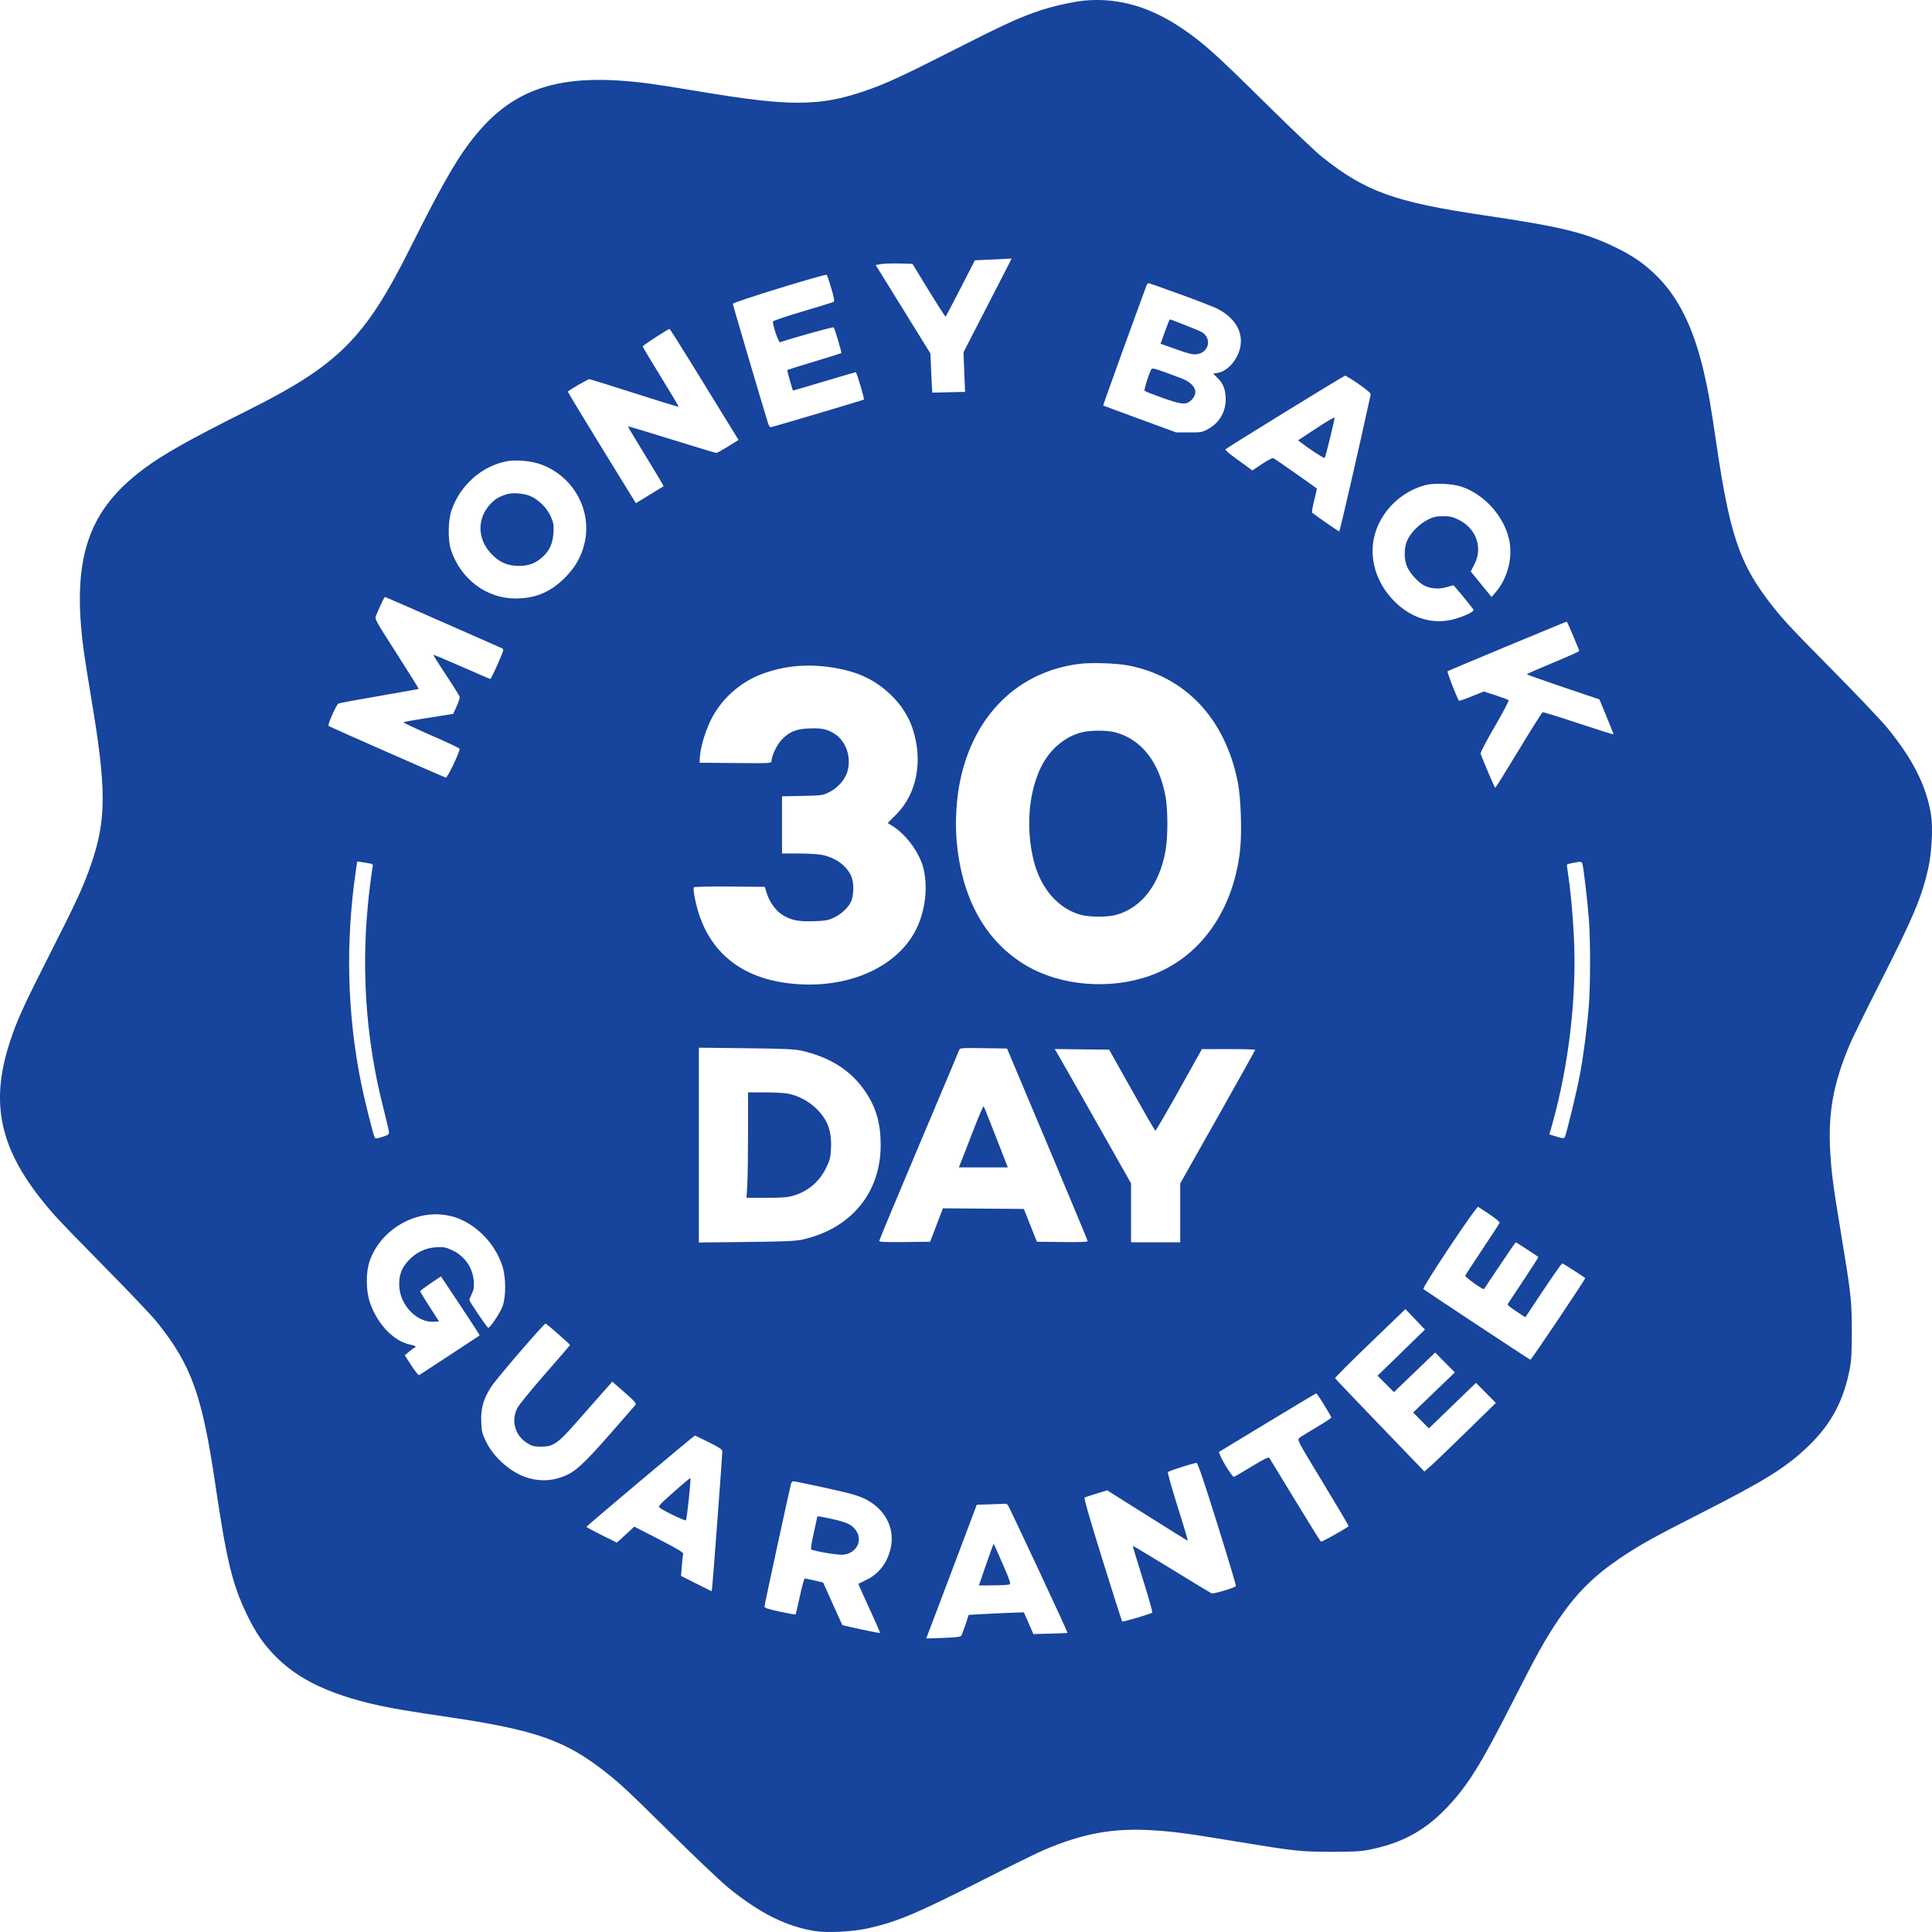 <svg width="57" height="57" viewBox="0 0 57 57" fill="none" xmlns="http://www.w3.org/2000/svg">
<path fill-rule="evenodd" clip-rule="evenodd" d="M32.004 0.016C31.691 0.044 31.088 0.177 30.712 0.301C30.087 0.508 29.66 0.703 28.1 1.495C26.581 2.266 26.144 2.467 25.511 2.685C24.174 3.144 23.288 3.146 20.585 2.69C20.024 2.596 19.38 2.495 19.153 2.465C16.48 2.116 15.061 2.591 13.83 4.244C13.397 4.826 12.963 5.597 12.094 7.334C10.767 9.985 9.984 10.767 7.333 12.095C5.596 12.964 4.825 13.397 4.243 13.831C2.59 15.061 2.115 16.48 2.464 19.154C2.494 19.381 2.595 20.025 2.689 20.585C3.145 23.288 3.144 24.175 2.684 25.511C2.466 26.144 2.265 26.582 1.494 28.1C0.703 29.659 0.507 30.087 0.301 30.711C-0.34 32.651 0.018 34.053 1.613 35.857C1.756 36.019 2.433 36.718 3.118 37.412C3.803 38.106 4.482 38.821 4.627 39.002C5.644 40.27 5.96 41.146 6.349 43.77C6.685 46.041 6.853 46.737 7.282 47.631C7.541 48.17 7.776 48.512 8.146 48.885C8.918 49.663 10.071 50.146 11.895 50.453C12.18 50.501 12.794 50.596 13.259 50.664C15.651 51.015 16.581 51.322 17.64 52.11C18.195 52.523 18.436 52.744 19.79 54.083C20.503 54.788 21.265 55.511 21.483 55.689C22.413 56.447 23.198 56.839 24.055 56.974C24.428 57.032 25.191 56.99 25.639 56.885C26.502 56.685 27.049 56.453 28.998 55.465C29.796 55.06 30.613 54.659 30.812 54.575C31.965 54.086 32.845 53.928 34.005 53.999C34.644 54.039 35.007 54.087 36.444 54.325C38.206 54.615 38.364 54.633 39.278 54.634C39.924 54.635 40.152 54.622 40.396 54.573C41.348 54.382 42.02 54.021 42.657 53.36C43.289 52.704 43.666 52.103 44.617 50.233C45.353 48.785 45.591 48.357 45.984 47.778C46.501 47.016 47.016 46.501 47.778 45.984C48.357 45.592 48.784 45.353 50.233 44.617C52.102 43.666 52.704 43.289 53.36 42.657C54.027 42.014 54.398 41.317 54.576 40.371C54.622 40.128 54.635 39.873 54.634 39.261C54.632 38.366 54.613 38.192 54.325 36.445C54.081 34.967 54.037 34.638 53.999 34.007C53.929 32.837 54.086 31.966 54.575 30.813C54.659 30.613 55.06 29.797 55.465 28.999C56.453 27.05 56.685 26.502 56.885 25.639C56.99 25.191 57.032 24.428 56.974 24.055C56.839 23.199 56.447 22.413 55.689 21.484C55.511 21.265 54.788 20.503 54.083 19.791C52.744 18.436 52.523 18.196 52.11 17.641C51.31 16.566 51.018 15.669 50.646 13.139C50.469 11.935 50.392 11.494 50.262 10.945C49.962 9.674 49.522 8.778 48.884 8.147C48.512 7.777 48.17 7.542 47.631 7.283C46.737 6.854 46.04 6.686 43.769 6.35C41.143 5.961 40.282 5.65 39.001 4.627C38.821 4.482 38.105 3.804 37.412 3.119C35.823 1.551 35.513 1.273 34.872 0.837C33.929 0.197 32.99 -0.072 32.004 0.016ZM29.755 7.81C29.704 7.91 29.385 8.532 29.044 9.192L28.426 10.393L28.449 10.978L28.473 11.562L27.993 11.573C27.729 11.58 27.509 11.585 27.506 11.584C27.502 11.583 27.488 11.323 27.475 11.005L27.45 10.428L26.643 9.123L25.835 7.818L25.993 7.791C26.08 7.776 26.324 7.769 26.536 7.774L26.92 7.784L27.402 8.572C27.667 9.005 27.891 9.352 27.9 9.343C27.909 9.333 28.107 8.956 28.34 8.503L28.762 7.68L29.174 7.661C29.4 7.651 29.644 7.639 29.716 7.635L29.846 7.628L29.755 7.81ZM24.525 8.505C24.608 8.786 24.625 8.887 24.594 8.906C24.571 8.92 24.163 9.047 23.687 9.187C23.212 9.327 22.815 9.46 22.807 9.482C22.78 9.551 22.968 10.114 23.014 10.098C23.407 9.964 24.578 9.638 24.596 9.658C24.629 9.693 24.838 10.4 24.821 10.418C24.814 10.425 24.455 10.537 24.025 10.667C23.594 10.796 23.236 10.909 23.228 10.916C23.217 10.927 23.375 11.495 23.397 11.522C23.399 11.525 23.812 11.405 24.313 11.254C24.815 11.103 25.235 10.98 25.248 10.98C25.274 10.98 25.509 11.769 25.488 11.788C25.466 11.807 22.779 12.604 22.736 12.604C22.715 12.604 22.682 12.553 22.662 12.492C22.504 11.99 21.621 8.999 21.621 8.963C21.621 8.914 24.35 8.072 24.391 8.109C24.404 8.12 24.464 8.298 24.525 8.505ZM34.823 8.684C35.321 8.865 35.807 9.054 35.905 9.103C36.439 9.372 36.691 9.801 36.587 10.263C36.506 10.627 36.21 10.956 35.923 11.002L35.793 11.022L35.911 11.14C36.08 11.309 36.142 11.45 36.159 11.705C36.187 12.11 35.997 12.462 35.645 12.657C35.47 12.753 35.437 12.759 35.08 12.758L34.699 12.757L33.628 12.364C33.039 12.149 32.553 11.968 32.547 11.964C32.539 11.958 33.537 9.195 33.822 8.432C33.838 8.389 33.866 8.354 33.885 8.354C33.904 8.354 34.326 8.502 34.823 8.684ZM34.495 9.454C34.486 9.47 34.424 9.631 34.359 9.811L34.24 10.14L34.702 10.305C35.072 10.437 35.194 10.467 35.307 10.452C35.672 10.403 35.765 9.978 35.45 9.794C35.366 9.746 34.567 9.428 34.52 9.425C34.516 9.425 34.505 9.438 34.495 9.454ZM20.575 11.006C21.016 11.723 21.47 12.461 21.583 12.645L21.79 12.98L21.48 13.172C21.31 13.277 21.155 13.364 21.135 13.364C21.115 13.364 20.522 13.185 19.817 12.966C19.113 12.747 18.532 12.572 18.526 12.578C18.52 12.584 18.757 12.981 19.053 13.462C19.349 13.942 19.585 14.339 19.578 14.345C19.571 14.35 19.384 14.464 19.163 14.6L18.76 14.845L17.75 13.205C17.195 12.303 16.746 11.559 16.753 11.552C16.81 11.497 17.346 11.187 17.384 11.187C17.41 11.187 18.012 11.373 18.721 11.601C19.43 11.829 20.016 12.009 20.023 12.002C20.03 11.996 19.794 11.598 19.498 11.119C19.202 10.639 18.961 10.234 18.961 10.219C18.961 10.193 19.713 9.705 19.755 9.703C19.765 9.703 20.134 10.289 20.575 11.006ZM33.963 10.904C33.874 11.082 33.744 11.507 33.771 11.532C33.787 11.548 34.026 11.641 34.302 11.74C34.885 11.948 35.016 11.954 35.175 11.776C35.373 11.554 35.238 11.305 34.838 11.155C34.04 10.855 33.993 10.842 33.963 10.904ZM40.09 11.334C40.319 11.493 40.447 11.603 40.44 11.636C40.164 12.92 39.531 15.679 39.512 15.679C39.49 15.679 38.805 15.204 38.714 15.126C38.699 15.112 38.725 14.948 38.773 14.761C38.821 14.573 38.856 14.417 38.853 14.414C38.771 14.347 37.6 13.527 37.568 13.515C37.542 13.505 37.393 13.583 37.235 13.689L36.949 13.88L36.843 13.802C36.785 13.758 36.601 13.625 36.433 13.505C36.259 13.38 36.141 13.273 36.158 13.256C36.221 13.193 39.642 11.087 39.685 11.085C39.709 11.084 39.891 11.196 40.09 11.334ZM38.83 12.64L38.297 12.991L38.381 13.056C38.66 13.27 39.068 13.533 39.083 13.509C39.115 13.458 39.385 12.354 39.373 12.321C39.367 12.303 39.123 12.447 38.83 12.64ZM15.935 13.693C16.917 14.034 17.488 15.069 17.238 16.055C17.138 16.453 16.963 16.75 16.649 17.062C16.228 17.478 15.78 17.661 15.193 17.657C14.344 17.65 13.596 17.085 13.307 16.232C13.21 15.944 13.217 15.356 13.322 15.053C13.578 14.309 14.225 13.739 14.965 13.607C15.232 13.559 15.659 13.597 15.935 13.693ZM43.143 14.367C43.786 14.592 44.342 15.201 44.512 15.868C44.649 16.405 44.496 17.042 44.126 17.474L44.006 17.614L43.699 17.237L43.391 16.861L43.5 16.648C43.754 16.156 43.556 15.595 43.038 15.336C42.86 15.247 42.785 15.23 42.577 15.23C42.37 15.23 42.295 15.247 42.121 15.334C41.875 15.457 41.617 15.718 41.516 15.947C41.419 16.166 41.419 16.504 41.515 16.722C41.604 16.923 41.841 17.184 42.017 17.273C42.211 17.372 42.444 17.39 42.672 17.324C42.778 17.294 42.871 17.268 42.88 17.268C42.897 17.268 43.427 17.912 43.472 17.986C43.508 18.047 43.122 18.223 42.799 18.291C42.211 18.416 41.607 18.215 41.136 17.738C40.761 17.357 40.541 16.893 40.501 16.399C40.426 15.474 41.088 14.579 42.042 14.315C42.313 14.24 42.854 14.266 43.143 14.367ZM14.935 14.585C14.709 14.66 14.592 14.733 14.454 14.886C14.075 15.305 14.084 15.89 14.474 16.317C14.715 16.581 14.96 16.694 15.298 16.696C15.598 16.697 15.796 16.624 16.012 16.428C16.216 16.244 16.313 16.023 16.329 15.708C16.34 15.478 16.329 15.417 16.247 15.234C16.136 14.986 15.892 14.742 15.654 14.639C15.445 14.55 15.116 14.525 14.935 14.585ZM13.073 18.36C14.002 18.77 14.782 19.114 14.806 19.124C14.829 19.134 14.849 19.159 14.849 19.181C14.849 19.239 14.494 20.032 14.468 20.032C14.455 20.032 14.075 19.869 13.622 19.669C13.17 19.47 12.793 19.312 12.786 19.32C12.779 19.327 12.947 19.595 13.16 19.916C13.373 20.236 13.553 20.524 13.561 20.554C13.569 20.585 13.53 20.711 13.474 20.835L13.371 21.061L13.151 21.097C13.03 21.117 12.706 21.169 12.43 21.211C12.155 21.254 11.918 21.298 11.904 21.309C11.891 21.32 12.254 21.492 12.712 21.691C13.17 21.89 13.551 22.069 13.558 22.089C13.582 22.151 13.202 22.953 13.154 22.941C13.088 22.926 9.722 21.443 9.692 21.416C9.659 21.387 9.923 20.788 9.983 20.757C10.008 20.743 10.55 20.643 11.186 20.534C11.823 20.424 12.349 20.331 12.354 20.326C12.36 20.321 12.069 19.855 11.708 19.29C11.053 18.267 11.05 18.262 11.097 18.154C11.271 17.75 11.337 17.614 11.359 17.614C11.373 17.614 12.144 17.95 13.073 18.36ZM46.413 18.758C46.508 18.988 46.59 19.188 46.595 19.202C46.601 19.217 46.255 19.373 45.827 19.55C45.398 19.728 45.048 19.881 45.048 19.892C45.048 19.903 45.53 20.074 46.118 20.273L47.188 20.634L47.396 21.138C47.511 21.415 47.605 21.651 47.605 21.663C47.605 21.676 47.142 21.531 46.577 21.343C46.011 21.154 45.532 21.006 45.513 21.013C45.492 21.021 45.174 21.526 44.804 22.136C44.435 22.747 44.124 23.246 44.114 23.246C44.099 23.246 43.779 22.498 43.683 22.24C43.67 22.206 43.828 21.902 44.1 21.435C44.344 21.017 44.525 20.672 44.508 20.656C44.492 20.64 44.32 20.577 44.128 20.514L43.778 20.401L43.424 20.544C43.229 20.623 43.059 20.681 43.047 20.673C43.007 20.649 42.685 19.827 42.707 19.805C42.727 19.785 46.187 18.345 46.223 18.341C46.232 18.34 46.318 18.528 46.413 18.758ZM33.286 19.633C34.976 19.961 36.141 21.198 36.517 23.064C36.612 23.537 36.646 24.573 36.583 25.109C36.375 26.896 35.39 28.263 33.931 28.786C32.76 29.206 31.311 29.091 30.294 28.497C29.076 27.786 28.36 26.497 28.221 24.768C28.177 24.227 28.218 23.559 28.326 23.038C28.73 21.093 30.037 19.812 31.852 19.585C32.197 19.542 32.943 19.567 33.286 19.633ZM24.748 19.727C25.382 19.852 25.846 20.085 26.276 20.494C26.576 20.778 26.801 21.125 26.923 21.49C27.24 22.439 27.055 23.415 26.44 24.031L26.191 24.281L26.358 24.388C26.755 24.643 27.141 25.181 27.247 25.63C27.396 26.255 27.274 27.029 26.94 27.582C26.306 28.63 24.87 29.195 23.298 29.014C21.942 28.859 21.031 28.172 20.634 27.005C20.525 26.684 20.433 26.217 20.472 26.178C20.489 26.161 20.952 26.151 21.534 26.156L22.564 26.165L22.61 26.321C22.686 26.58 22.867 26.846 23.051 26.969C23.315 27.146 23.533 27.194 24 27.179C24.344 27.168 24.431 27.153 24.596 27.076C24.807 26.978 25.009 26.796 25.098 26.623C25.187 26.451 25.202 26.078 25.128 25.884C25.002 25.554 24.655 25.297 24.231 25.218C24.119 25.198 23.812 25.181 23.55 25.181H23.072V24.337V23.493L23.669 23.482C24.24 23.471 24.273 23.466 24.462 23.373C24.704 23.254 24.915 23.022 24.993 22.789C25.128 22.38 24.978 21.891 24.647 21.666C24.421 21.512 24.252 21.474 23.867 21.491C23.478 21.508 23.274 21.594 23.05 21.837C22.914 21.985 22.762 22.311 22.762 22.453C22.762 22.52 22.737 22.521 21.7 22.512L20.638 22.503L20.647 22.348C20.665 22.056 20.797 21.605 20.966 21.255C21.258 20.649 21.812 20.143 22.452 19.896C23.163 19.622 23.927 19.566 24.748 19.727ZM31.93 21.602C31.426 21.724 30.974 22.105 30.717 22.624C30.342 23.383 30.259 24.457 30.502 25.41C30.712 26.228 31.234 26.82 31.902 26.994C32.155 27.059 32.671 27.061 32.911 26.997C33.677 26.794 34.211 26.101 34.39 25.083C34.457 24.697 34.458 23.905 34.391 23.522C34.21 22.491 33.677 21.808 32.896 21.604C32.66 21.543 32.178 21.542 31.93 21.602ZM10.938 25.481C10.985 25.492 11.011 25.519 11 25.545C10.991 25.57 10.951 25.844 10.913 26.154C10.634 28.391 10.768 30.585 11.316 32.713C11.401 33.046 11.473 33.354 11.476 33.399C11.479 33.469 11.452 33.489 11.281 33.542C11.096 33.6 11.079 33.6 11.051 33.547C11.006 33.461 10.752 32.443 10.653 31.951C10.242 29.913 10.19 27.8 10.499 25.687L10.539 25.416L10.698 25.439C10.786 25.452 10.894 25.471 10.938 25.481ZM46.683 25.472C46.716 25.557 46.841 26.626 46.878 27.133C46.924 27.757 46.924 29.046 46.878 29.64C46.83 30.275 46.727 31.076 46.617 31.677C46.525 32.182 46.212 33.474 46.163 33.555C46.142 33.589 46.092 33.585 45.924 33.534L45.712 33.469L45.796 33.169C46.29 31.41 46.523 29.381 46.434 27.626C46.396 26.899 46.334 26.235 46.255 25.738C46.236 25.617 46.226 25.511 46.234 25.504C46.249 25.488 46.52 25.432 46.608 25.426C46.639 25.424 46.673 25.445 46.683 25.472ZM23.658 31.001C24.516 31.198 25.141 31.607 25.556 32.244C25.86 32.709 25.985 33.168 25.983 33.801C25.977 35.193 25.108 36.243 23.694 36.567C23.48 36.616 23.193 36.629 22.027 36.642L20.619 36.658V33.784V30.91L22.01 30.926C23.157 30.939 23.446 30.953 23.658 31.001ZM30.901 33.761C31.555 35.315 32.091 36.602 32.091 36.62C32.091 36.641 31.799 36.65 31.341 36.644L30.591 36.635L30.399 36.151L30.207 35.667L29.013 35.658L27.819 35.649L27.631 36.142L27.442 36.635L26.691 36.644C26.121 36.651 25.94 36.643 25.94 36.611C25.94 36.588 26.463 35.333 27.102 33.821C27.741 32.309 28.277 31.037 28.293 30.993C28.323 30.915 28.324 30.915 29.017 30.924L29.71 30.934L30.901 33.761ZM33.392 32.16C33.76 32.816 34.072 33.355 34.086 33.359C34.1 33.364 34.415 32.824 34.786 32.16L35.459 30.953L36.246 30.952C36.678 30.951 37.032 30.961 37.032 30.973C37.032 30.985 36.534 31.877 35.926 32.955L34.82 34.916V35.784V36.652H34.095H33.369V35.782V34.912L32.292 33.009C31.7 31.963 31.193 31.071 31.165 31.028L31.114 30.95L31.919 30.959L32.723 30.968L33.392 32.16ZM22.07 33.395C22.07 34.037 22.06 34.736 22.048 34.95L22.025 35.339H22.614C23.102 35.339 23.241 35.327 23.423 35.271C23.857 35.137 24.18 34.858 24.38 34.442C24.488 34.217 24.506 34.144 24.518 33.868C24.54 33.351 24.41 33.015 24.057 32.681C23.845 32.481 23.528 32.318 23.249 32.265C23.147 32.245 22.84 32.229 22.567 32.229H22.07L22.07 33.395ZM28.69 33.415C28.52 33.856 28.36 34.267 28.335 34.328L28.289 34.441H29.011H29.733L29.387 33.551C29.197 33.062 29.032 32.651 29.02 32.638C29.008 32.625 28.859 32.975 28.69 33.415ZM43.953 35.832C44.149 35.962 44.252 36.052 44.241 36.082C44.231 36.108 44.003 36.458 43.735 36.859C43.467 37.261 43.239 37.609 43.23 37.634C43.215 37.675 43.755 38.062 43.783 38.03C43.789 38.023 43.999 37.71 44.249 37.334C44.499 36.959 44.711 36.652 44.721 36.652C44.735 36.652 45.328 37.038 45.387 37.086C45.394 37.091 45.198 37.395 44.953 37.763C44.708 38.131 44.498 38.449 44.485 38.47C44.464 38.505 44.537 38.562 44.913 38.806L45.002 38.864L45.531 38.069C45.822 37.632 46.074 37.274 46.091 37.274C46.114 37.274 46.677 37.634 46.769 37.707C46.788 37.723 45.176 40.125 45.151 40.117C45.121 40.109 42.035 38.07 41.993 38.031C41.949 37.99 43.559 35.575 43.61 35.605C43.631 35.618 43.786 35.719 43.953 35.832ZM13.29 35.876C13.97 36.036 14.597 36.643 14.824 37.36C14.933 37.704 14.931 38.277 14.819 38.56C14.741 38.758 14.46 39.174 14.405 39.174C14.373 39.174 13.847 38.398 13.847 38.352C13.847 38.336 13.88 38.255 13.92 38.172C13.979 38.05 13.99 37.977 13.977 37.794C13.948 37.394 13.701 37.046 13.323 36.877C13.139 36.794 13.079 36.784 12.866 36.798C12.55 36.818 12.28 36.947 12.055 37.186C11.842 37.41 11.761 37.639 11.78 37.959C11.812 38.525 12.317 39.032 12.81 38.995L12.953 38.984L12.674 38.553C12.521 38.316 12.396 38.11 12.396 38.096C12.396 38.082 12.534 37.978 12.702 37.864L13.009 37.658L13.586 38.523C13.903 38.999 14.158 39.393 14.152 39.399C14.139 39.41 12.433 40.531 12.373 40.567C12.348 40.582 12.26 40.477 12.138 40.288L11.942 39.986L12.074 39.874C12.146 39.813 12.217 39.762 12.232 39.762C12.246 39.762 12.258 39.748 12.258 39.731C12.258 39.714 12.199 39.689 12.128 39.676C11.629 39.582 11.15 39.094 10.919 38.443C10.795 38.093 10.789 37.541 10.906 37.205C11.117 36.6 11.628 36.118 12.275 35.915C12.606 35.811 12.959 35.798 13.29 35.876ZM41.342 39.907L40.642 40.587L40.884 40.83L41.126 41.072L41.734 40.488L42.342 39.904L42.632 40.198L42.923 40.491L42.307 41.082L41.692 41.673L41.924 41.907L42.156 42.141L42.851 41.47L43.545 40.799L43.839 41.095L44.132 41.391L43.268 42.236C42.793 42.7 42.319 43.156 42.215 43.247L42.025 43.414L40.712 42.051C39.989 41.301 39.394 40.675 39.388 40.66C39.383 40.645 39.847 40.181 40.421 39.628L41.464 38.623L41.752 38.924L42.041 39.226L41.342 39.907ZM16.47 39.36C16.662 39.528 16.818 39.672 16.818 39.681C16.818 39.689 16.486 40.075 16.079 40.539C15.673 41.003 15.304 41.457 15.259 41.548C15.073 41.925 15.197 42.355 15.555 42.577C15.703 42.668 15.757 42.681 15.972 42.681C16.315 42.681 16.455 42.588 16.952 42.024C17.169 41.778 17.509 41.393 17.706 41.169L18.065 40.763L18.426 41.08C18.735 41.351 18.781 41.405 18.744 41.452C18.721 41.482 18.376 41.878 17.977 42.333C17.217 43.2 16.959 43.433 16.616 43.563C16.232 43.709 15.849 43.709 15.467 43.565C15.018 43.396 14.559 42.978 14.345 42.543C14.226 42.303 14.211 42.243 14.198 41.951C14.181 41.547 14.264 41.258 14.499 40.904C14.665 40.653 16.058 39.037 16.099 39.047C16.111 39.051 16.279 39.191 16.47 39.36ZM39.067 41.45C39.183 41.637 39.277 41.804 39.277 41.821C39.276 41.838 39.081 41.968 38.841 42.109C38.602 42.25 38.375 42.391 38.336 42.422C38.266 42.479 38.276 42.498 39.034 43.748C39.458 44.446 39.798 45.021 39.791 45.027C39.653 45.132 38.996 45.498 38.972 45.483C38.954 45.472 38.612 44.923 38.211 44.262C37.81 43.602 37.468 43.04 37.451 43.015C37.427 42.978 37.312 43.034 36.931 43.265C36.663 43.429 36.425 43.567 36.404 43.571C36.343 43.584 35.919 42.861 35.97 42.832C35.993 42.819 36.642 42.426 37.412 41.959C38.181 41.492 38.821 41.109 38.834 41.109C38.846 41.109 38.951 41.262 39.067 41.45ZM20.913 42.551C21.223 42.705 21.31 42.764 21.311 42.819C21.311 42.929 21.035 46.638 21.014 46.801L20.995 46.947L20.544 46.721L20.093 46.495L20.116 46.195C20.129 46.03 20.147 45.871 20.155 45.842C20.166 45.803 19.979 45.691 19.441 45.414L18.713 45.04L18.569 45.174C18.49 45.248 18.374 45.354 18.312 45.41L18.199 45.512L17.751 45.29C17.504 45.167 17.302 45.057 17.302 45.045C17.302 45.024 20.476 42.353 20.502 42.353C20.509 42.353 20.694 42.442 20.913 42.551ZM35.915 44.962C36.224 45.95 36.471 46.774 36.465 46.793C36.45 46.838 35.805 47.032 35.746 47.009C35.721 46.999 35.19 46.678 34.566 46.294C33.941 45.911 33.426 45.602 33.422 45.608C33.416 45.613 33.549 46.054 33.716 46.586C33.883 47.118 34.009 47.563 33.997 47.576C33.958 47.614 33.128 47.859 33.108 47.839C33.097 47.828 32.834 47.005 32.524 46.01C32.145 44.791 31.974 44.195 32 44.181C32.021 44.169 32.18 44.117 32.352 44.065L32.666 43.97L33.797 44.682C34.419 45.073 34.957 45.409 34.992 45.428C35.065 45.467 35.102 45.606 34.684 44.26C34.546 43.816 34.444 43.443 34.456 43.43C34.491 43.394 35.245 43.153 35.303 43.16C35.338 43.164 35.523 43.709 35.915 44.962ZM19.878 44.018C19.444 44.403 19.408 44.443 19.466 44.485C19.614 44.594 20.214 44.88 20.237 44.853C20.266 44.82 20.391 43.633 20.368 43.61C20.36 43.602 20.139 43.786 19.878 44.018ZM24.256 43.875C25.22 44.085 25.424 44.148 25.69 44.32C26.152 44.618 26.382 45.116 26.289 45.617C26.204 46.076 25.951 46.423 25.564 46.61C25.439 46.67 25.331 46.723 25.325 46.727C25.32 46.73 25.464 47.056 25.646 47.45C25.829 47.844 25.972 48.172 25.965 48.179C25.952 48.192 24.867 47.961 24.85 47.942C24.846 47.937 24.717 47.653 24.564 47.311L24.285 46.689L24.033 46.63C23.894 46.598 23.765 46.571 23.745 46.57C23.726 46.569 23.66 46.804 23.599 47.093C23.537 47.381 23.48 47.623 23.472 47.631C23.464 47.639 23.254 47.602 23.006 47.548C22.66 47.474 22.554 47.438 22.554 47.397C22.554 47.352 23.267 44.057 23.336 43.781C23.347 43.737 23.378 43.701 23.405 43.701C23.431 43.701 23.815 43.779 24.256 43.875ZM29.733 44.4C29.778 44.455 31.51 48.163 31.496 48.175C31.491 48.18 31.261 48.19 30.987 48.197L30.488 48.21L30.348 47.889L30.207 47.568L29.706 47.587C29.431 47.598 29.064 47.615 28.892 47.626L28.579 47.645L28.486 47.927C28.435 48.083 28.379 48.231 28.362 48.258C28.339 48.294 28.206 48.31 27.829 48.323L27.327 48.34L27.757 47.204C27.993 46.579 28.329 45.691 28.503 45.231L28.818 44.394L29.202 44.383C29.413 44.377 29.611 44.368 29.642 44.364C29.673 44.36 29.714 44.377 29.733 44.4ZM24.108 44.763C24.108 44.777 24.062 44.991 24.006 45.238C23.951 45.485 23.916 45.697 23.929 45.709C23.988 45.76 24.718 45.884 24.873 45.869C25.288 45.829 25.48 45.418 25.225 45.115C25.102 44.969 24.973 44.911 24.562 44.818C24.176 44.731 24.11 44.723 24.108 44.763ZM29.094 46.156L28.88 46.776L29.302 46.773C29.534 46.772 29.749 46.76 29.78 46.747C29.829 46.727 29.8 46.641 29.582 46.139C29.441 45.818 29.322 45.551 29.317 45.546C29.312 45.541 29.212 45.816 29.094 46.156Z" fill="#17449C"/>
</svg>
